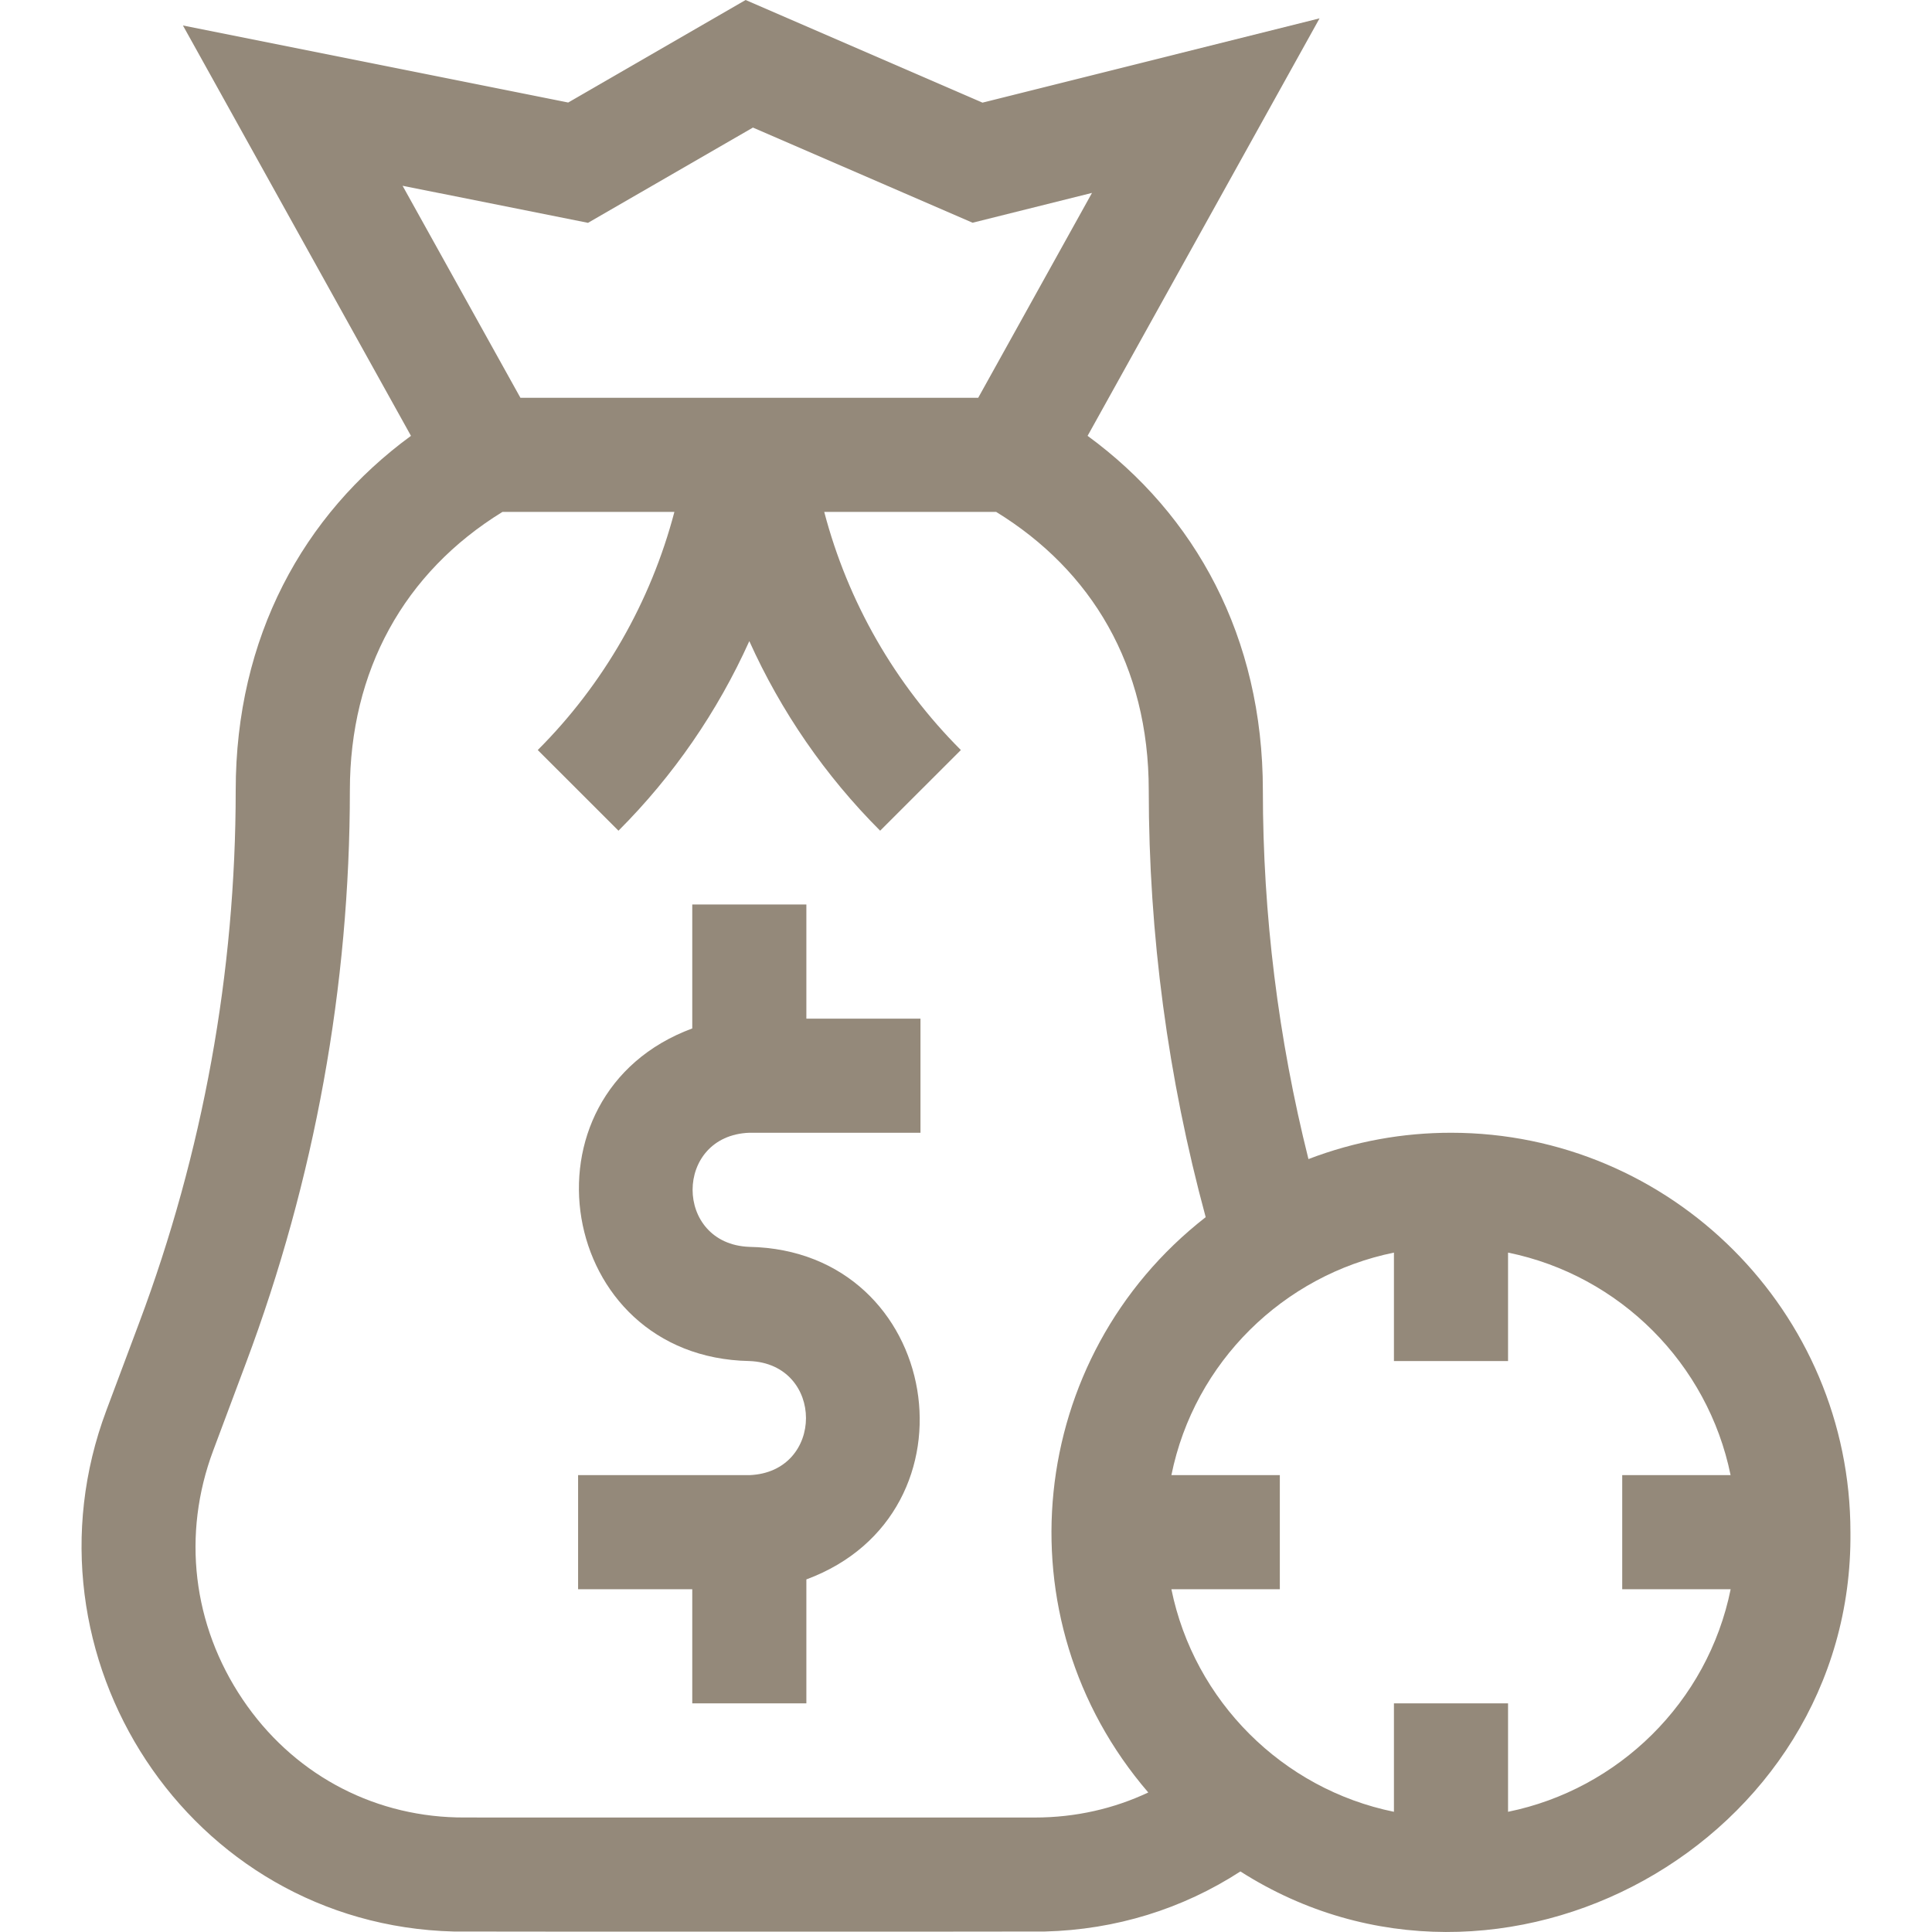 <svg width="32" height="32" viewBox="0 0 32 32" fill="none" xmlns="http://www.w3.org/2000/svg">
<path d="M13.356 14.981H11.466V17.034C8.505 18.131 9.216 22.482 12.411 22.543C13.662 22.589 13.663 24.386 12.411 24.433H9.575V26.323H11.466V28.213H13.356V26.16C16.317 25.064 15.606 20.713 12.411 20.652C11.159 20.605 11.158 18.809 12.411 18.762H15.246V16.872H13.356V14.981Z" fill="#94897A"/>
<path d="M24.033 18.762C23.241 18.762 22.448 18.901 21.672 19.198C21.172 17.202 20.917 15.152 20.917 13.091C20.917 10.549 19.797 8.523 18.014 7.219L21.856 0.304L16.273 1.7L12.35 0L9.411 1.698L3.03 0.422L6.807 7.219C5.023 8.524 3.904 10.553 3.904 13.091C3.904 14.591 3.769 16.098 3.501 17.573C3.234 19.047 2.832 20.506 2.305 21.91L1.762 23.36C0.239 27.419 3.121 31.88 7.515 31.992C7.642 31.995 17.18 31.995 17.307 31.992C18.478 31.962 19.584 31.62 20.545 30.997C24.849 33.742 30.702 30.517 30.649 25.378C30.649 21.73 27.681 18.762 24.033 18.762ZM6.668 3.077L9.739 3.691L12.471 2.113L16.109 3.689L18.087 3.195L16.202 6.589H8.62L6.668 3.077ZM17.137 30.104C7.25 30.103 7.676 30.105 7.563 30.102C6.124 30.066 4.832 29.354 4.02 28.149C3.189 26.916 3.011 25.413 3.532 24.024L4.075 22.573C4.641 21.064 5.074 19.495 5.361 17.91C5.649 16.325 5.795 14.704 5.795 13.091C5.795 11.111 6.69 9.483 8.322 8.479H11.17C10.778 9.97 9.998 11.332 8.907 12.423L10.244 13.759C11.154 12.849 11.886 11.784 12.411 10.619C12.936 11.784 13.668 12.849 14.578 13.759L15.915 12.423C14.824 11.332 14.043 9.97 13.652 8.479H16.5C18.079 9.449 19.027 11.023 19.027 13.091C19.027 15.481 19.345 17.855 19.97 20.16C17.001 22.472 16.536 26.805 19.019 29.689C18.456 29.954 17.823 30.104 17.137 30.104ZM24.978 30.009V28.213H23.088V30.009C21.239 29.632 19.779 28.172 19.402 26.323H21.198V24.433H19.402C19.782 22.555 21.264 21.119 23.088 20.747V22.543H24.978V20.747C26.827 21.124 28.287 22.584 28.664 24.433H26.869V26.323H28.665C28.285 28.197 26.805 29.637 24.978 30.009Z" fill="#94897A"/>
</svg>

